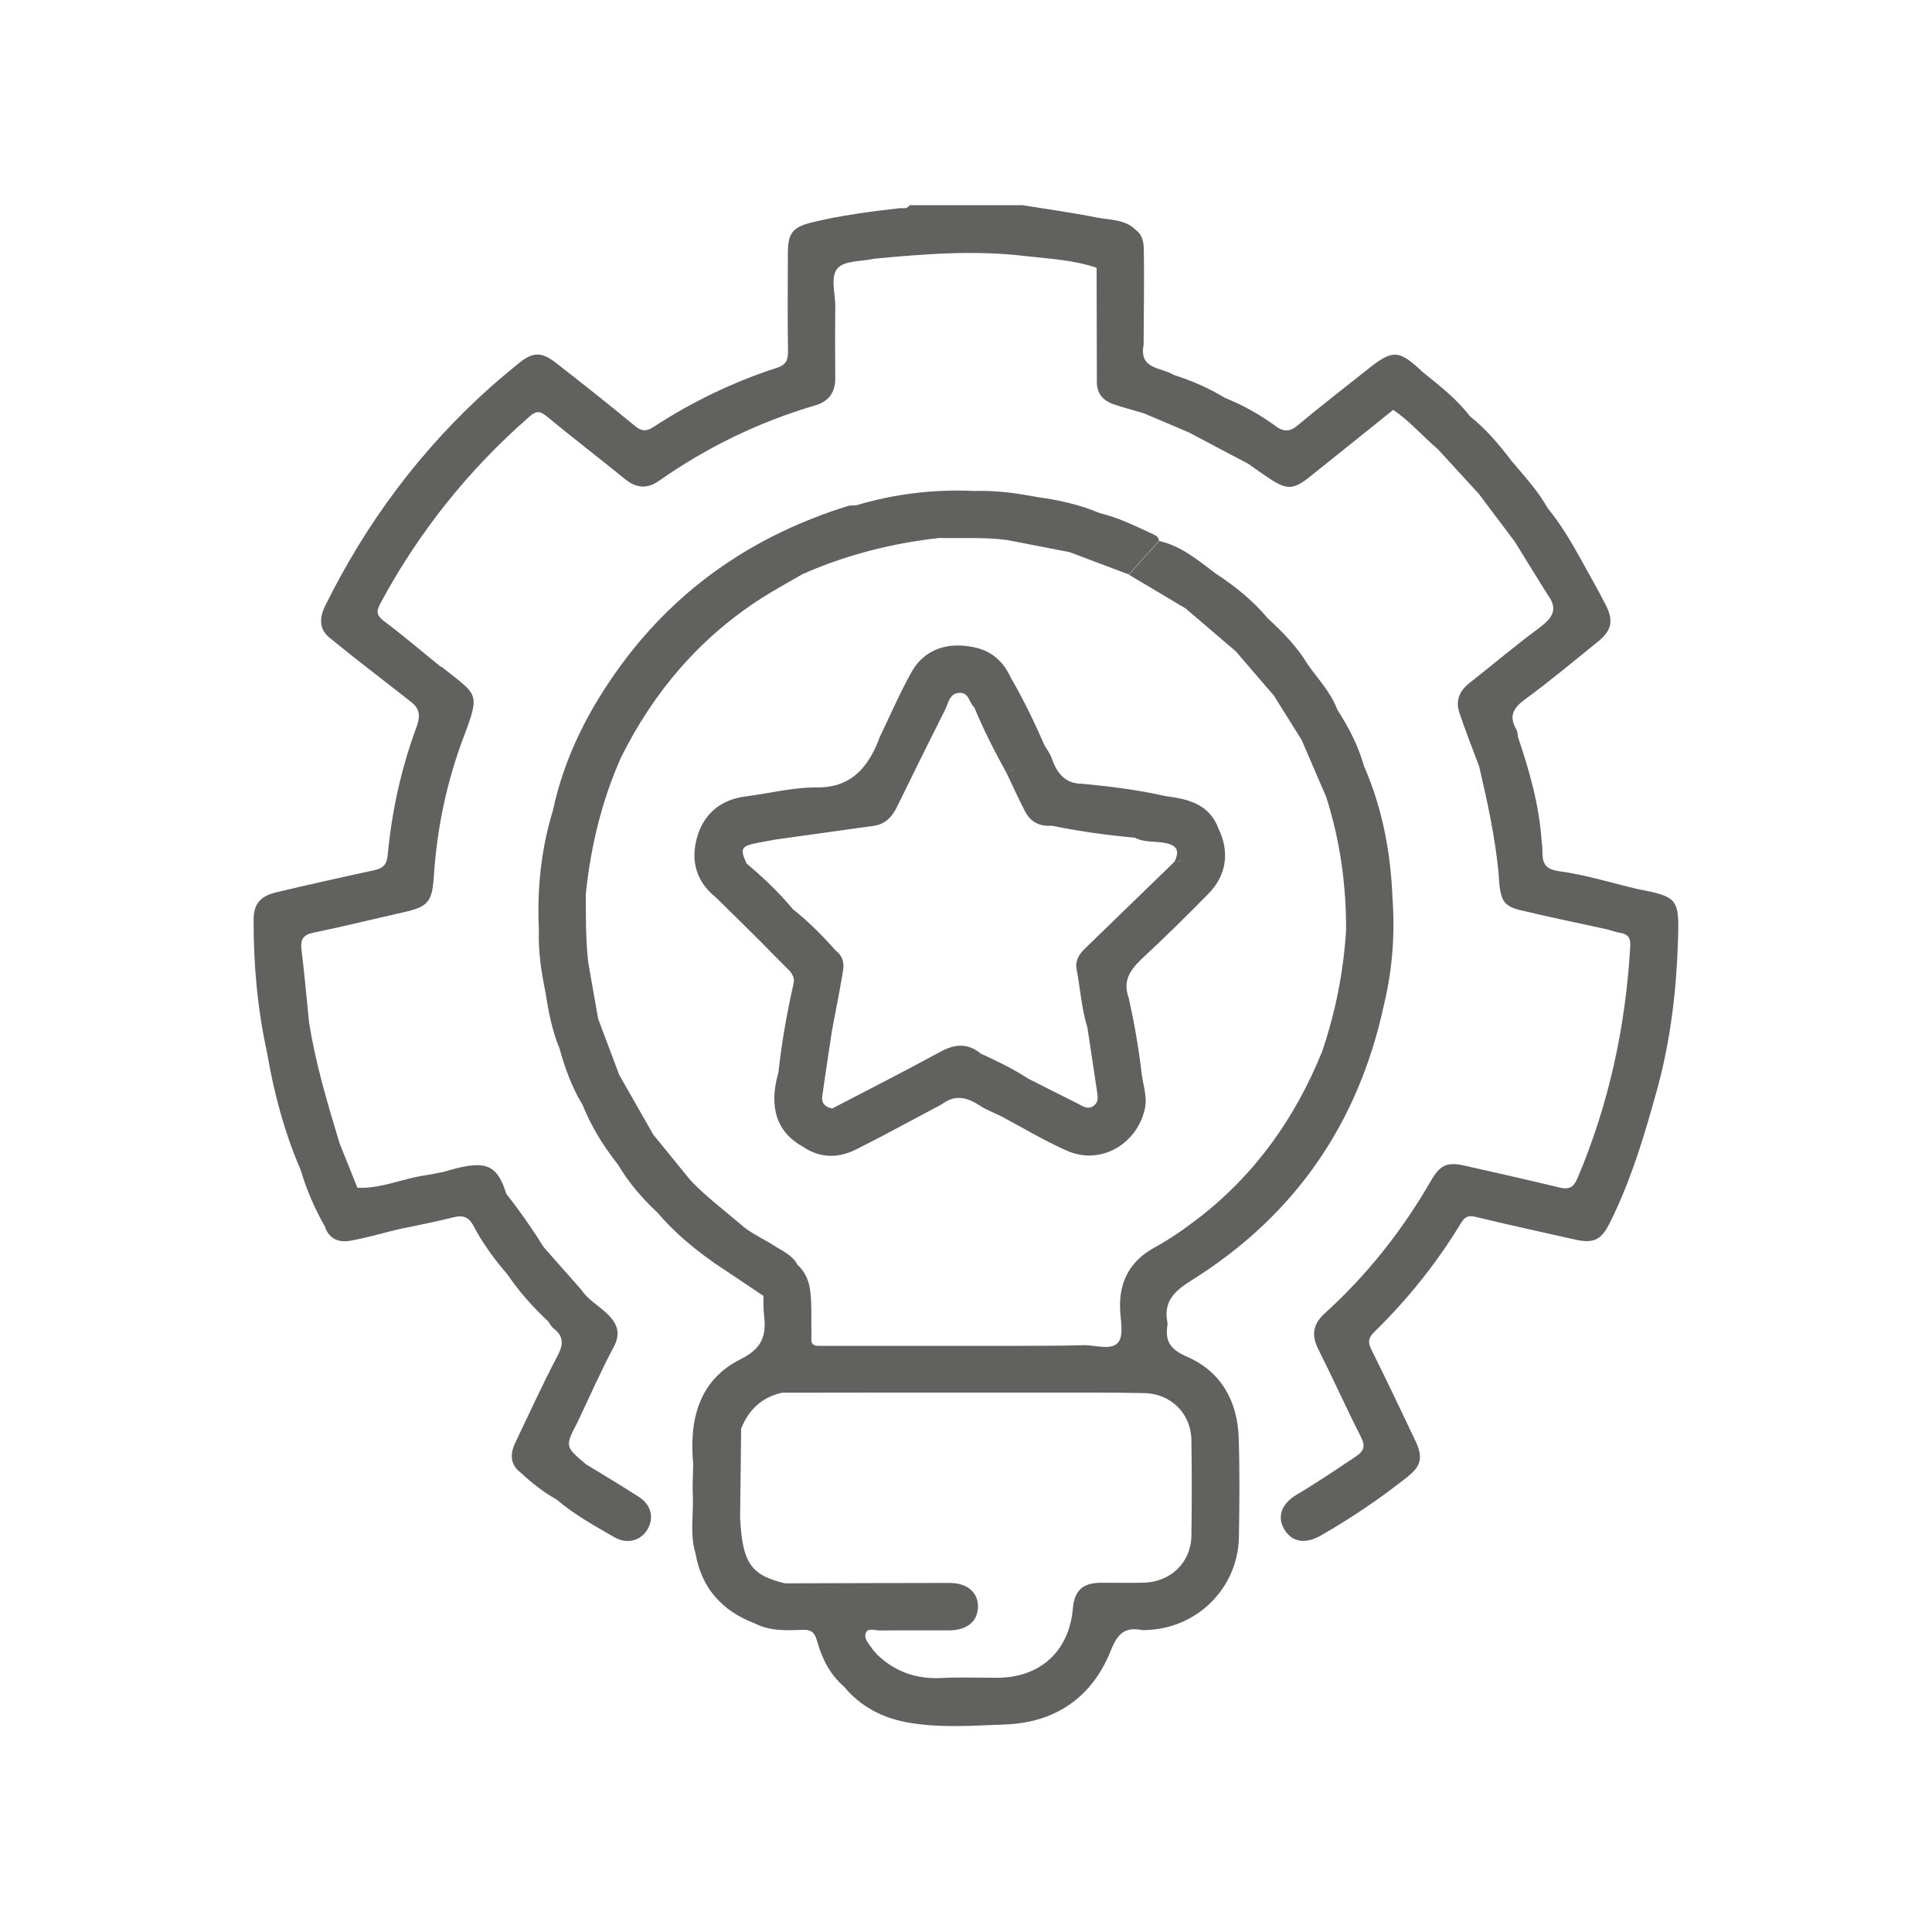 <?xml version="1.0" encoding="utf-8"?>
<!-- Generator: Adobe Illustrator 26.4.1, SVG Export Plug-In . SVG Version: 6.00 Build 0)  -->
<svg version="1.1" id="Capa_1" xmlns="http://www.w3.org/2000/svg" xmlns:xlink="http://www.w3.org/1999/xlink" x="0px" y="0px"
	 viewBox="0 0 150 150" style="enable-background:new 0 0 150 150;" xml:space="preserve">
<style type="text/css">
	.st0{fill:#616160;}
</style>
<g>
	<path class="st0" d="M127.08,69.01c-2.01-0.47-4-1.1-6.04-1.37c-1.25-0.17-1.29-0.81-1.29-1.7c0-0.22-0.04-0.45-0.06-0.67
		c-0.19-2.78-0.95-5.44-1.84-8.07c-0.03-0.19-0.02-0.4-0.11-0.55c-0.61-1.03-0.27-1.67,0.66-2.35c1.94-1.42,3.79-2.97,5.66-4.48
		c1.05-0.84,1.24-1.6,0.63-2.81c-0.58-1.15-1.23-2.27-1.85-3.4c-0.79-1.45-1.63-2.87-2.68-4.16c-0.76-1.36-1.82-2.49-2.81-3.67
		c-0.96-1.27-1.98-2.47-3.23-3.47c-1.03-1.34-2.35-2.37-3.66-3.42c-1.85-1.75-2.32-1.78-4.27-0.22c-1.83,1.46-3.68,2.88-5.47,4.38
		c-0.54,0.45-0.98,0.47-1.52,0.15c-1.27-0.95-2.63-1.72-4.1-2.31c-0.16,0.1-0.3,0.23-0.44,0.35c0.14-0.12,0.28-0.25,0.44-0.35
		c-1.25-0.76-2.58-1.34-3.97-1.78c-0.96-0.6-2.71-0.41-2.34-2.34c0.01-2.39,0.05-4.78,0.02-7.17c-0.01-0.6-0.01-1.29-0.61-1.73
		c-0.86-0.87-2.04-0.78-3.1-0.99c-1.89-0.38-3.81-0.64-5.72-0.95c-2.77,0-5.53,0-8.3,0c-0.15,0-0.31,0-0.46,0
		c-0.2,0.34-0.54,0.2-0.83,0.24c-2.28,0.26-4.56,0.56-6.8,1.11c-1.42,0.35-1.82,0.83-1.82,2.33c-0.01,2.57-0.03,5.14,0.01,7.71
		c0.01,0.69-0.21,1.03-0.87,1.24c-3.4,1.1-6.6,2.65-9.59,4.6c-0.55,0.35-0.9,0.33-1.41-0.08c-2.01-1.66-4.06-3.28-6.11-4.88
		c-1.17-0.92-1.84-0.89-2.97,0.04c-0.71,0.58-1.42,1.17-2.11,1.78c-5.42,4.83-9.68,10.54-12.89,17.05
		c-0.43,0.88-0.46,1.78,0.33,2.42c2.07,1.7,4.21,3.32,6.32,4.98c0.71,0.53,0.78,1.11,0.46,1.97c-1.19,3.21-1.92,6.54-2.24,9.95
		c-0.07,0.78-0.39,1.03-1.07,1.18c-2.51,0.54-5.01,1.1-7.51,1.69c-1.31,0.3-1.82,0.91-1.83,2.13c-0.01,3.46,0.29,6.89,1.03,10.27
		c0.54,3.16,1.35,6.24,2.63,9.19c0.11-0.02,0.21-0.05,0.3-0.09c-0.09,0.04-0.19,0.07-0.3,0.09c0.45,1.53,1.08,2.98,1.87,4.37
		c0.32,0.98,1.09,1.27,1.99,1.11c1.27-0.23,2.51-0.6,3.77-0.9c1.41-0.3,2.83-0.56,4.23-0.92c0.69-0.18,1.14-0.04,1.49,0.55
		c0.73,1.41,1.66,2.69,2.7,3.89c0.91,1.34,1.97,2.53,3.15,3.63c0.14,0.18,0.24,0.41,0.41,0.54c0.81,0.62,0.8,1.24,0.33,2.14
		c-1.16,2.2-2.19,4.47-3.27,6.72c-0.42,0.87-0.45,1.7,0.41,2.36c0.24-0.41,0.51-0.8,0.81-1.15c-0.3,0.36-0.57,0.74-0.81,1.15
		c0.85,0.79,1.76,1.51,2.78,2.08c1.38,1.17,2.95,2.05,4.51,2.94c1,0.57,2.08,0.24,2.58-0.67c0.49-0.89,0.24-1.88-0.71-2.48
		c-1.35-0.87-2.73-1.69-4.1-2.53c-1.64-1.38-1.64-1.38-0.61-3.34c0.02-0.03,0.03-0.07,0.04-0.1c0.9-1.89,1.74-3.81,2.73-5.66
		c0.53-1.01,0.32-1.73-0.39-2.46c-0.68-0.71-1.59-1.16-2.14-2c0,0,0,0,0,0c-0.96-1.09-1.93-2.18-2.89-3.27
		c-0.9-1.44-1.87-2.83-2.92-4.16c-0.64-2.05-1.41-2.51-3.46-2.08c-0.48,0.1-0.96,0.25-1.44,0.38c-0.48,0.09-0.96,0.2-1.45,0.27
		c-1.75,0.26-3.4,1.04-5.21,0.96c-0.46-1.15-0.92-2.29-1.38-3.44c-0.94-3.11-1.88-6.22-2.38-9.45c-0.19-1.86-0.35-3.73-0.58-5.58
		c-0.1-0.79,0.1-1.17,0.94-1.34c2.32-0.48,4.62-1.05,6.93-1.57c1.92-0.43,2.27-0.78,2.4-2.76c0.24-3.73,0.99-7.35,2.31-10.84
		c1.32-3.52,1.11-3.22-1.68-5.45c-0.03-0.02-0.07-0.03-0.11-0.04c-1.46-1.18-2.89-2.41-4.39-3.53c-0.6-0.45-0.6-0.78-0.27-1.39
		c2.98-5.53,6.83-10.35,11.56-14.48c0.51-0.45,0.8-0.47,1.33-0.04c2.01,1.66,4.08,3.25,6.1,4.89c0.86,0.7,1.71,0.78,2.62,0.14
		c3.73-2.62,7.78-4.58,12.15-5.87c1.06-0.31,1.56-1.02,1.55-2.13c-0.02-1.84-0.02-3.68,0-5.52c0.02-1.03-0.42-2.33,0.19-3
		c0.54-0.6,1.84-0.51,2.8-0.73c3.89-0.37,7.78-0.68,11.68-0.22c1.89,0.22,3.8,0.3,5.62,0.92c0.01,2.92,0.01,5.84,0.02,8.76
		c-0.04,0.98,0.47,1.57,1.36,1.86c0.76,0.25,1.53,0.45,2.29,0.68c1.16,0.49,2.33,0.99,3.49,1.48c1.53,0.81,3.05,1.62,4.58,2.42
		c0.56,0.39,1.12,0.79,1.69,1.17c1.32,0.88,1.86,0.86,3.08-0.11c2.18-1.74,4.35-3.48,6.52-5.23c0.03-0.17,0.09-0.32,0.15-0.47
		c-0.06,0.15-0.12,0.3-0.15,0.47c1.28,0.87,2.28,2.05,3.45,3.04c1.07,1.16,2.14,2.33,3.2,3.49c0.92,1.23,1.85,2.46,2.77,3.68
		c0.85,1.37,1.7,2.75,2.55,4.12c0.99,1.29,0.2,1.98-0.81,2.73c-1.78,1.32-3.47,2.76-5.22,4.13c-0.79,0.61-1.12,1.38-0.81,2.31
		c0.47,1.41,1.02,2.79,1.54,4.18c0.64,2.74,1.24,5.49,1.51,8.3c0.1,2.05,0.33,2.53,1.63,2.85c2.25,0.54,4.52,1.01,6.78,1.5
		c0.33,0.09,0.66,0.22,1,0.27c0.64,0.1,0.85,0.38,0.81,1.08c-0.36,6.21-1.65,12.2-4.08,17.94c-0.33,0.78-0.68,0.94-1.45,0.75
		c-2.42-0.59-4.85-1.13-7.28-1.68c-1.39-0.32-1.94-0.09-2.66,1.16c-2.22,3.85-4.94,7.3-8.24,10.29c-0.89,0.81-1.08,1.66-0.52,2.77
		c1.13,2.25,2.17,4.56,3.31,6.81c0.37,0.73,0.28,1.1-0.41,1.56c-1.5,1-2.99,2.01-4.54,2.93c-1.24,0.73-1.58,1.77-0.96,2.76
		c0.6,0.95,1.62,1.11,2.82,0.42c2.33-1.33,4.55-2.84,6.67-4.51c1.13-0.89,1.28-1.55,0.63-2.9c-1.12-2.35-2.23-4.7-3.39-7.02
		c-0.29-0.59-0.23-0.92,0.24-1.38c2.59-2.53,4.84-5.34,6.72-8.44c0.31-0.52,0.6-0.62,1.19-0.47c2.53,0.62,5.08,1.16,7.62,1.74
		c1.51,0.34,2.08,0.05,2.76-1.32c1.66-3.33,2.71-6.88,3.69-10.45c1.02-3.75,1.47-7.6,1.59-11.48
		C130.38,69.75,130.27,69.63,127.08,69.01z"/>
	<path class="st0" d="M92.52,99.4c8.01-5.01,12.97-12.2,14.94-21.44c0.66-2.73,0.85-5.5,0.65-8.29c-0.14-3.53-0.79-6.94-2.21-10.19
		c-0.44-1.58-1.19-3.01-2.07-4.38c-0.5-1.34-1.48-2.36-2.29-3.5c-0.82-1.38-1.93-2.51-3.11-3.59c-1.15-1.38-2.54-2.5-4.04-3.48
		c-0.33,0.31-0.69,0.59-1.04,0.88c0.35-0.29,0.71-0.57,1.04-0.88c-1.36-1.02-2.67-2.14-4.39-2.53c-0.78,0.87-1.57,1.75-2.35,2.62
		c1.47,0.87,2.94,1.75,4.4,2.62c0,0,0,0,0,0c1.3,1.11,2.6,2.22,3.9,3.33c0.13-0.29,0.29-0.55,0.46-0.79
		c-0.17,0.24-0.33,0.51-0.46,0.79c0.99,1.15,1.97,2.3,2.96,3.44c0.72,1.15,1.43,2.3,2.15,3.44c0.63,1.47,1.27,2.94,1.9,4.41
		c0,0,0,0,0,0c1.08,3.36,1.56,6.81,1.55,10.33c-0.19,3.23-0.82,6.38-1.86,9.45c-2.08,5.14-5.18,9.52-9.59,12.93
		c-1.09,0.84-2.22,1.63-3.43,2.29c-1.86,1.02-2.73,2.58-2.67,4.71c0.03,0.91,0.31,2.12-0.15,2.66c-0.54,0.65-1.79,0.18-2.73,0.21
		c-1.57,0.05-3.14,0.04-4.71,0.05c-2.69,0-5.38,0-8.07,0c-2.61,0-5.22,0-7.84,0c-0.6-0.05-0.45-0.5-0.46-0.85
		c-0.03-1.1,0.04-2.22-0.08-3.31c-0.08-0.78-0.36-1.56-1-2.13l0,0c-0.4-0.76-1.17-1.07-1.83-1.5c-0.86-0.54-1.8-0.95-2.57-1.63
		c-0.08,0.23-0.22,0.41-0.37,0.58c0.15-0.17,0.29-0.36,0.37-0.58c-1.32-1.13-2.71-2.17-3.91-3.43c-0.52,0.75-1.12,1.42-1.82,1.99
		c0.7-0.57,1.3-1.24,1.82-1.99c-0.96-1.18-1.93-2.37-2.89-3.55c-0.57,0.26-1,0.67-1.42,1.11c0.42-0.44,0.85-0.85,1.42-1.11
		c-0.88-1.54-1.76-3.08-2.64-4.63c0,0,0,0,0,0c-0.55-1.45-1.09-2.91-1.64-4.36c0,0,0,0,0,0c-0.26-1.46-0.51-2.92-0.77-4.38
		c-0.2-1.76-0.18-3.53-0.19-5.3c0.38-3.67,1.23-7.22,2.73-10.6c-0.13-0.02-0.25-0.01-0.36,0.02c0.11-0.03,0.23-0.04,0.36-0.02
		c2.54-5.11,6.12-9.31,10.95-12.4c1.03-0.66,2.1-1.23,3.16-1.85c0.01-0.31,0.11-0.57,0.26-0.8c-0.15,0.23-0.25,0.49-0.26,0.8
		c3.38-1.49,6.92-2.39,10.59-2.8c1.77,0.04,3.54-0.08,5.3,0.16v0c1.61,0.31,3.23,0.63,4.84,0.94v0c1.53,0.58,3.06,1.15,4.59,1.73
		c0.78-0.87,1.57-1.75,2.35-2.62c-0.05-0.37-0.37-0.45-0.63-0.58c-1.29-0.6-2.58-1.23-3.98-1.56c-1.56-0.67-3.2-1.02-4.87-1.25
		c-1.6-0.31-3.21-0.52-4.84-0.47c-3.14-0.15-6.21,0.22-9.22,1.12c-0.19,0.01-0.39-0.02-0.57,0.03c-7.2,2.23-13.17,6.25-17.65,12.35
		c-2.51,3.42-4.42,7.15-5.31,11.34c-0.92,3.01-1.23,6.09-1.08,9.22c-0.06,1.66,0.18,3.28,0.52,4.9c0,0,0,0,0,0
		c0.22,1.48,0.51,2.93,1.08,4.32c0.42,1.53,0.96,3.02,1.79,4.38c0.68,1.69,1.63,3.23,2.76,4.65c0.83,1.4,1.87,2.62,3.07,3.73
		c1.26,1.49,2.74,2.72,4.33,3.85c1.29,0.87,2.58,1.73,3.88,2.6c0.01,0.5-0.01,1,0.05,1.49c0.19,1.58-0.12,2.58-1.82,3.43
		c-3.25,1.62-4,4.72-3.68,8.13c-0.01,0.8-0.07,1.6-0.03,2.39c0.07,1.51-0.25,3.03,0.2,4.52c0.47,2.73,2.07,4.51,4.63,5.48
		c1.17,0.6,2.44,0.54,3.69,0.49c0.65-0.02,0.93,0.18,1.11,0.81c0.38,1.37,0.99,2.64,2.1,3.59c1.25,1.51,2.89,2.39,4.78,2.76
		c2.55,0.49,5.14,0.28,7.7,0.19c3.93-0.13,6.8-2.1,8.25-5.76c0.52-1.3,1.09-1.84,2.42-1.57c0.07,0.01,0.15,0,0.23,0
		c4.02-0.08,7.23-3.25,7.29-7.26c0.04-2.57,0.07-5.15-0.02-7.72c-0.1-2.83-1.4-5.11-4-6.24c-1.34-0.58-1.74-1.23-1.52-2.52
		c0.01-0.07-0.02-0.15-0.03-0.23C90.35,101,91.22,100.21,92.52,99.4z M92.5,111.79c0.04,2.49,0.04,4.98,0,7.47
		c-0.04,2.06-1.62,3.57-3.7,3.62c-1.15,0.03-2.3-0.01-3.45,0.01c-1.31,0.03-1.94,0.65-2.05,1.97c-0.28,3.31-2.51,5.38-5.83,5.4
		c-1.46,0.01-2.92-0.06-4.37,0.02c-1.95,0.1-3.61-0.48-5.01-1.83c-0.14-0.17-0.3-0.33-0.42-0.51c-0.26-0.37-0.65-0.79-0.42-1.22
		c0.18-0.33,0.7-0.13,1.06-0.13c1.8-0.02,3.6,0,5.4-0.01c1.36-0.01,2.18-0.68,2.22-1.79c0.03-1.15-0.82-1.9-2.23-1.89
		c-4.25,0-8.5,0.02-12.74,0.03c-2.66-0.62-3.32-1.58-3.5-5.1c0.03-2.3,0.06-4.6,0.08-6.9h0c0.58-1.48,1.61-2.45,3.18-2.8
		c2.61,0,5.22-0.01,7.84-0.01c2.69,0,5.38,0,8.07,0c2.84,0,5.68,0,8.53,0c1.23,0.01,2.45,0.01,3.68,0.04
		C90.89,108.2,92.46,109.72,92.5,111.79z"/>
	<path class="st0" d="M84,60.85c-1.34-0.01-1.96-0.86-2.35-1.99c-0.12-0.35-0.36-0.66-0.55-0.99c-0.79-1.8-1.64-3.57-2.63-5.27
		c-0.63-1.39-1.69-2.21-3.22-2.41c-1.9-0.31-3.57,0.35-4.48,1.99c-0.91,1.63-1.65,3.35-2.46,5.03c-0.86,2.37-2.27,4.03-5.06,3.92
		c-1.8,0.03-3.55,0.47-5.33,0.7c-1.93,0.24-3.27,1.32-3.8,3.18c-0.52,1.84-0.06,3.47,1.5,4.7c1.16,1.14,2.32,2.28,3.47,3.43
		c0.61,0.62,1.22,1.25,1.84,1.86c0.38,0.38,0.8,0.72,0.69,1.34c-0.52,2.28-0.93,4.58-1.18,6.91c-0.78,2.7-0.14,4.65,1.88,5.77
		c1.33,0.91,2.75,0.92,4.13,0.23c2.26-1.13,4.47-2.35,6.7-3.53c0.99-0.75,1.92-0.54,2.89,0.1c0.53,0.35,1.15,0.58,1.72,0.86
		c1.69,0.9,3.33,1.89,5.07,2.66c2.57,1.14,5.38-0.44,6.04-3.18c0.24-0.99-0.12-1.87-0.23-2.79c-0.23-1.98-0.57-3.93-1-5.87
		c-0.58-1.54,0.33-2.44,1.35-3.38c1.65-1.53,3.25-3.12,4.83-4.73c1.41-1.43,1.66-3.24,0.79-5.04c-0.26,0.07-0.47,0.18-0.67,0.32
		c0.2-0.14,0.42-0.25,0.67-0.32c-0.71-1.95-2.4-2.32-4.17-2.55C88.32,61.32,86.16,61.05,84,60.85C84,60.85,84,60.85,84,60.85z
		 M90.36,65.43c0.98,0.17,1.27,0.57,0.83,1.47c0.29,0.03,0.5-0.07,0.69-0.21c-0.18,0.15-0.4,0.25-0.69,0.21
		c-2.33,2.26-4.66,4.52-6.99,6.78c-0.43,0.42-0.73,0.94-0.62,1.53c0.29,1.53,0.39,3.1,0.85,4.59c0.24,1.62,0.49,3.23,0.73,4.85
		c0.07,0.45,0.18,0.93-0.3,1.24c-0.44,0.28-0.8-0.02-1.17-0.2c-1.29-0.64-2.58-1.3-3.87-1.95v0c-1.16-0.76-2.41-1.36-3.66-1.93
		c-0.11,0.18-0.25,0.33-0.38,0.49c0.13-0.16,0.26-0.32,0.38-0.49c-1.01-0.84-2.02-0.77-3.15-0.15c-2.77,1.51-5.59,2.94-8.39,4.4
		c-0.53-0.09-0.86-0.39-0.78-0.94c0.23-1.69,0.5-3.39,0.75-5.08c0.3-1.57,0.61-3.14,0.87-4.72c0.1-0.58-0.06-1.14-0.58-1.52
		c-1.02-1.16-2.11-2.25-3.32-3.21c-0.27,0.16-0.52,0.32-0.76,0.5c0.24-0.18,0.5-0.35,0.76-0.5c-1.08-1.3-2.3-2.46-3.6-3.55
		c-0.13,0.22-0.29,0.41-0.45,0.6c0.16-0.19,0.32-0.38,0.45-0.6c-0.52-1.15-0.42-1.35,0.8-1.59c0.49-0.09,0.97-0.18,1.46-0.27
		c0,0,0,0,0,0c2.53-0.35,5.06-0.71,7.6-1.06c0.88-0.12,1.42-0.66,1.8-1.43c1.24-2.54,2.49-5.07,3.76-7.59
		c0.26-0.51,0.33-1.27,1.11-1.31c0.75-0.04,0.74,0.78,1.15,1.13c0.73,1.74,1.58,3.43,2.5,5.08c0.38-0.12,0.68-0.33,0.96-0.57
		c-0.28,0.25-0.58,0.46-0.96,0.57c0.48,1,0.93,2.01,1.44,2.99c0.43,0.84,1.15,1.19,2.09,1.12c2.13,0.43,4.28,0.74,6.45,0.93
		C88.83,65.42,89.62,65.3,90.36,65.43z"/>
</g>
</svg>
